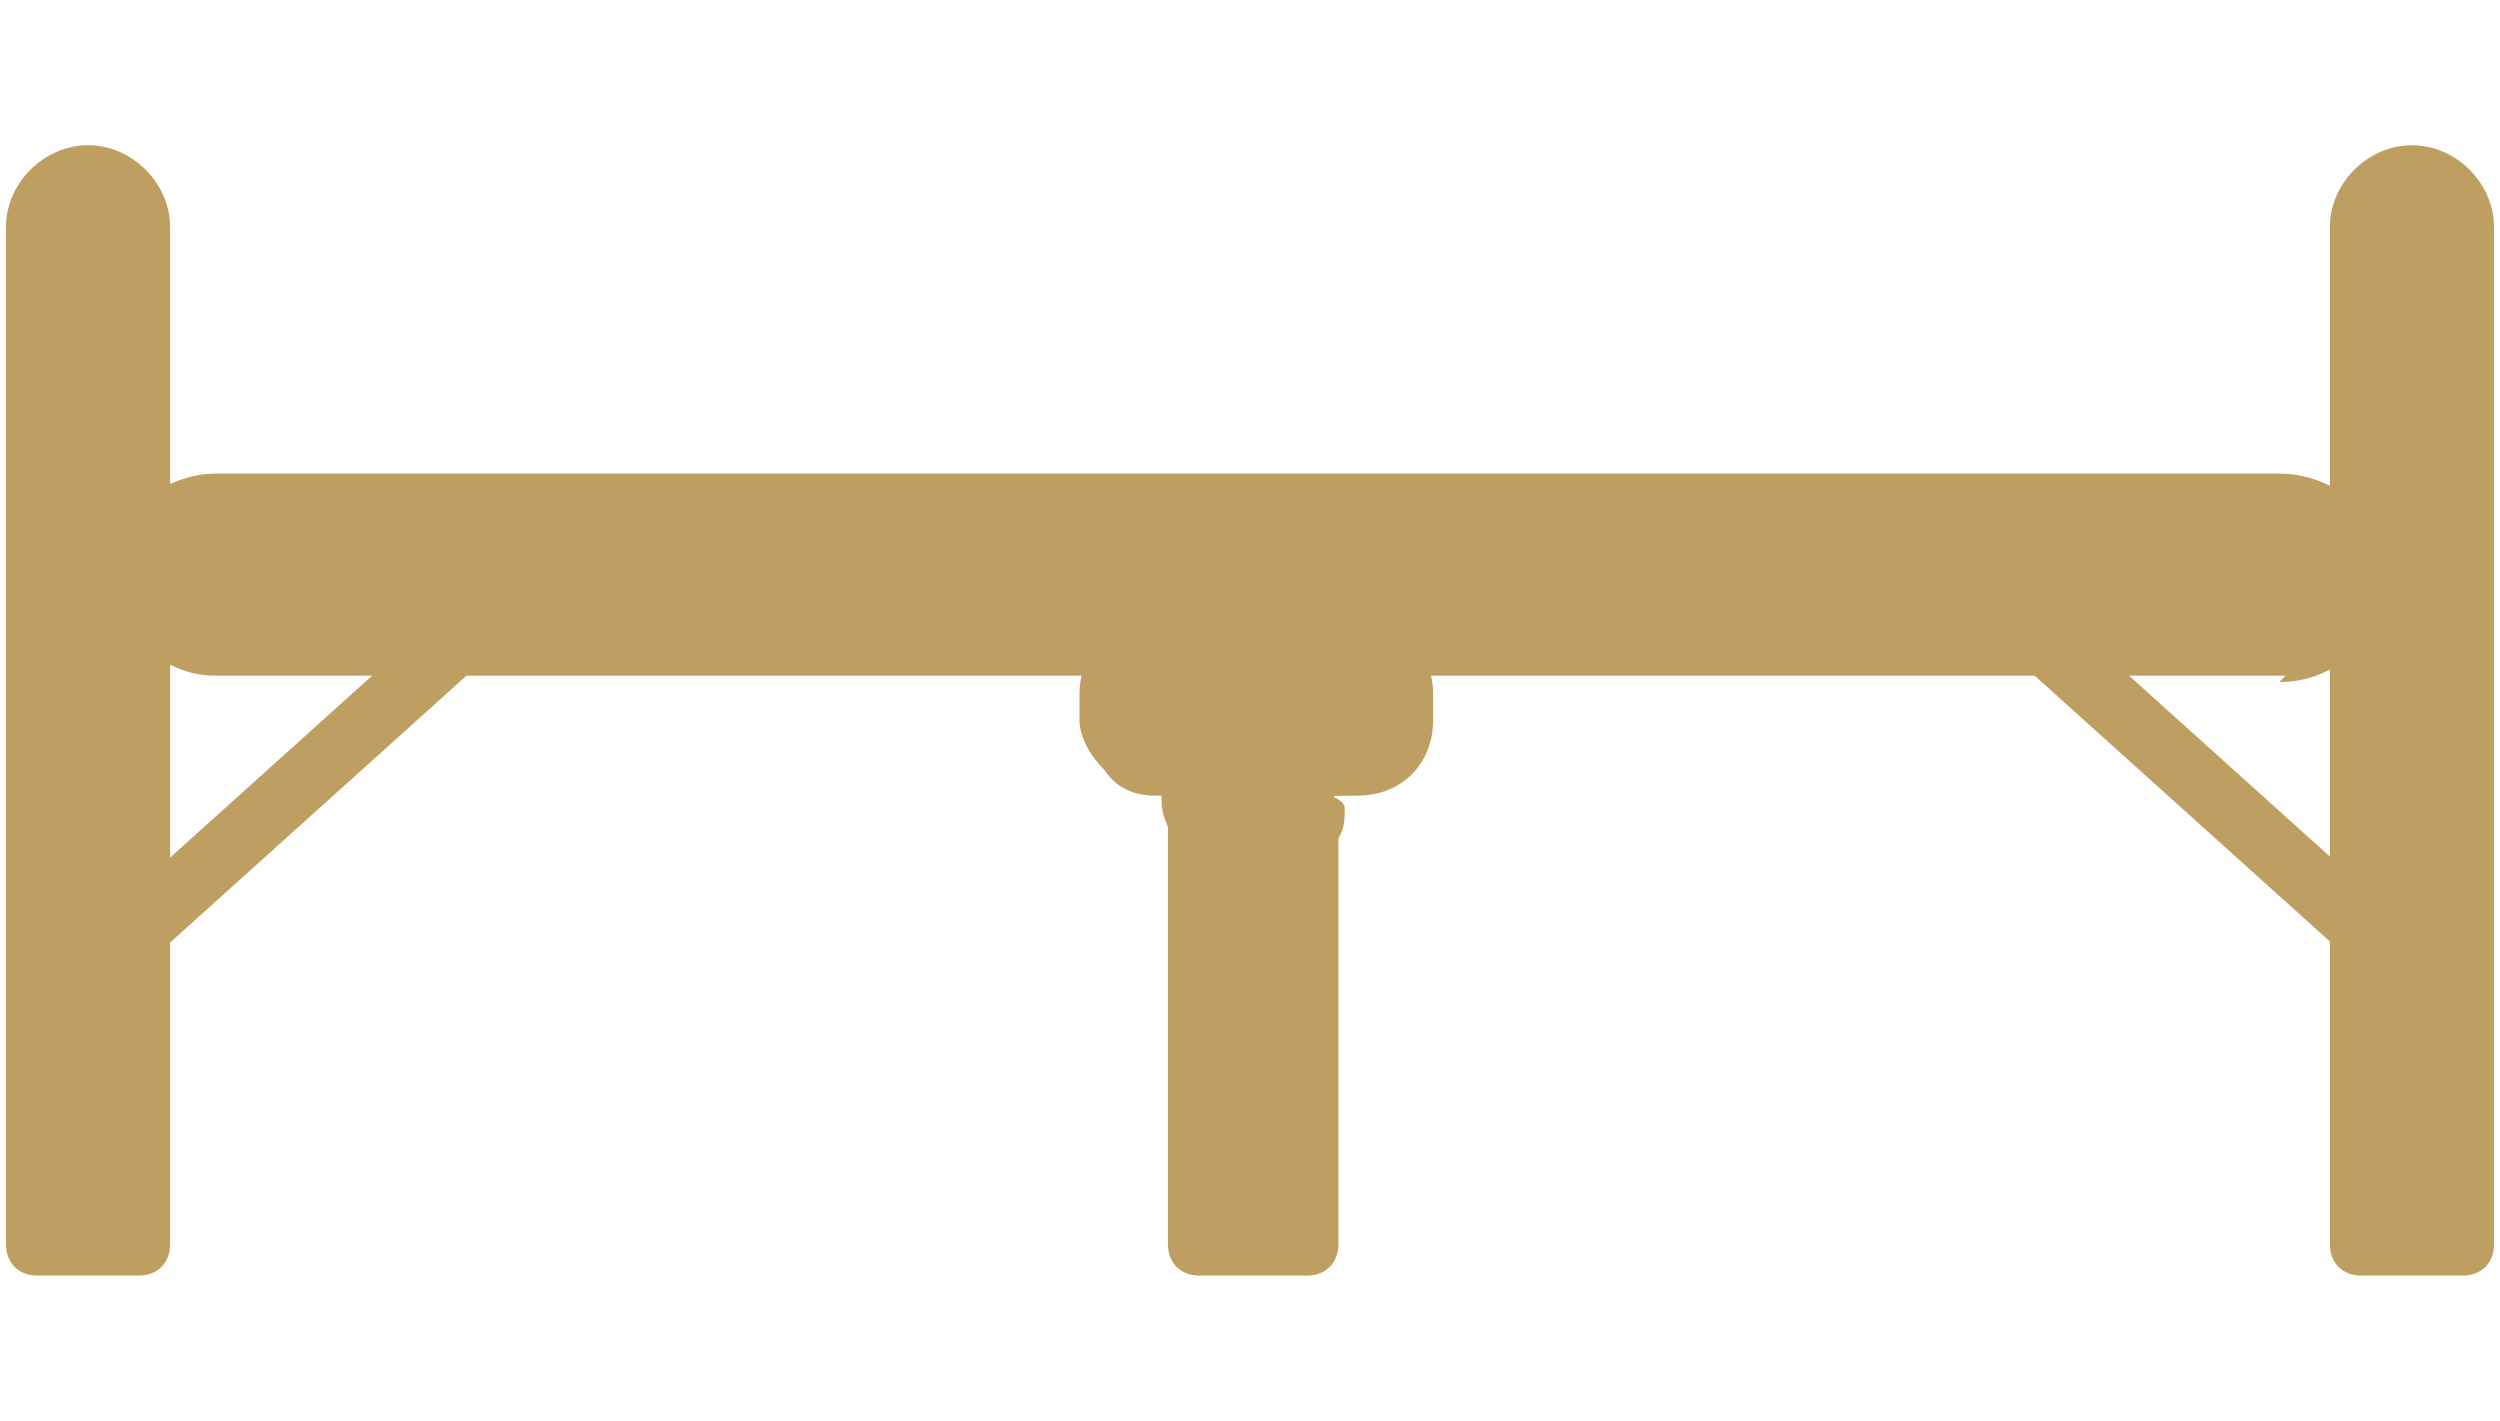 <?xml version="1.0" encoding="UTF-8"?>
<svg xmlns="http://www.w3.org/2000/svg" width="13.9mm" height="7.9mm" version="1.1" viewBox="0 0 39.4 22.5">
  <defs>
    <style>
      .cls-1 {
        fill: #be9f61;
      }
    </style>
  </defs>
  <!-- Generator: Adobe Illustrator 28.7.7, SVG Export Plug-In . SVG Version: 1.2.0 Build 194)  -->
  <g>
    <g id="Layer_1">
      <g>
        <path class="cls-1" d="M36.1,10.7H3.3c-.8,0-1.6-.7-1.6-1.5,0-.5.1-.9.4-1.2.3-.3.8-.5,1.2-.5h32.7c.9,0,1.7.7,1.7,1.6,0,.4-.2.9-.5,1.2-.3.3-.7.5-1.2.5Z"/>
        <rect class="cls-1" x="34.3" y="9.1" width="1" height="6.6" transform="translate(2.3 30) rotate(-48)"/>
        <rect class="cls-1" x="1.3" y="11.9" width="6.6" height="1" transform="translate(-7.1 6.3) rotate(-42)"/>
        <path class="cls-1" d="M38.9,20.2h-1.6c-.3,0-.5-.2-.5-.5V3.6c0-.7.6-1.3,1.3-1.3h0c.7,0,1.3.6,1.3,1.3v16.1c0,.3-.2.5-.5.5Z"/>
        <path class="cls-1" d="M20.5,20.2h-1.6c-.3,0-.5-.2-.5-.5v-6.6c0-.2.2-.4.4-.5.2,0,.4,0,.6.2,0,0,0,0,.2,0h.4c0,0,.1,0,.1,0,0,0,0,0,0,0,.1-.2.4-.3.6-.2.2,0,.4.3.4.5v6.6c0,.3-.2.5-.5.5Z"/>
        <path class="cls-1" d="M2.2,20.2H.5c-.3,0-.5-.2-.5-.5V3.6C0,2.9.6,2.3,1.3,2.3h0c.7,0,1.3.6,1.3,1.3v16.1c0,.3-.2.5-.5.5Z"/>
        <path class="cls-1" d="M19.9,13.9h-.4c-.4,0-.8-.2-1-.6-.1-.2-.2-.4-.2-.6s0-.1,0-.1c0,0,0,0-.1,0-.3,0-.6-.1-.8-.4-.2-.2-.4-.5-.4-.8v-.4c0-.7.5-1.2,1.2-1.2h3.2c.7,0,1.2.5,1.2,1.2v.4c0,.7-.5,1.2-1.2,1.2s-.2,0-.2.2c0,.2,0,.4-.2.6,0,0,0,0,0,0,0,0-.1.2-.2.2-.2.2-.5.4-.8.4Z"/>
        <rect class="cls-1" x="19.2" y="7.9" width="1" height="2.3"/>
      </g>
    </g>
  </g>
</svg>